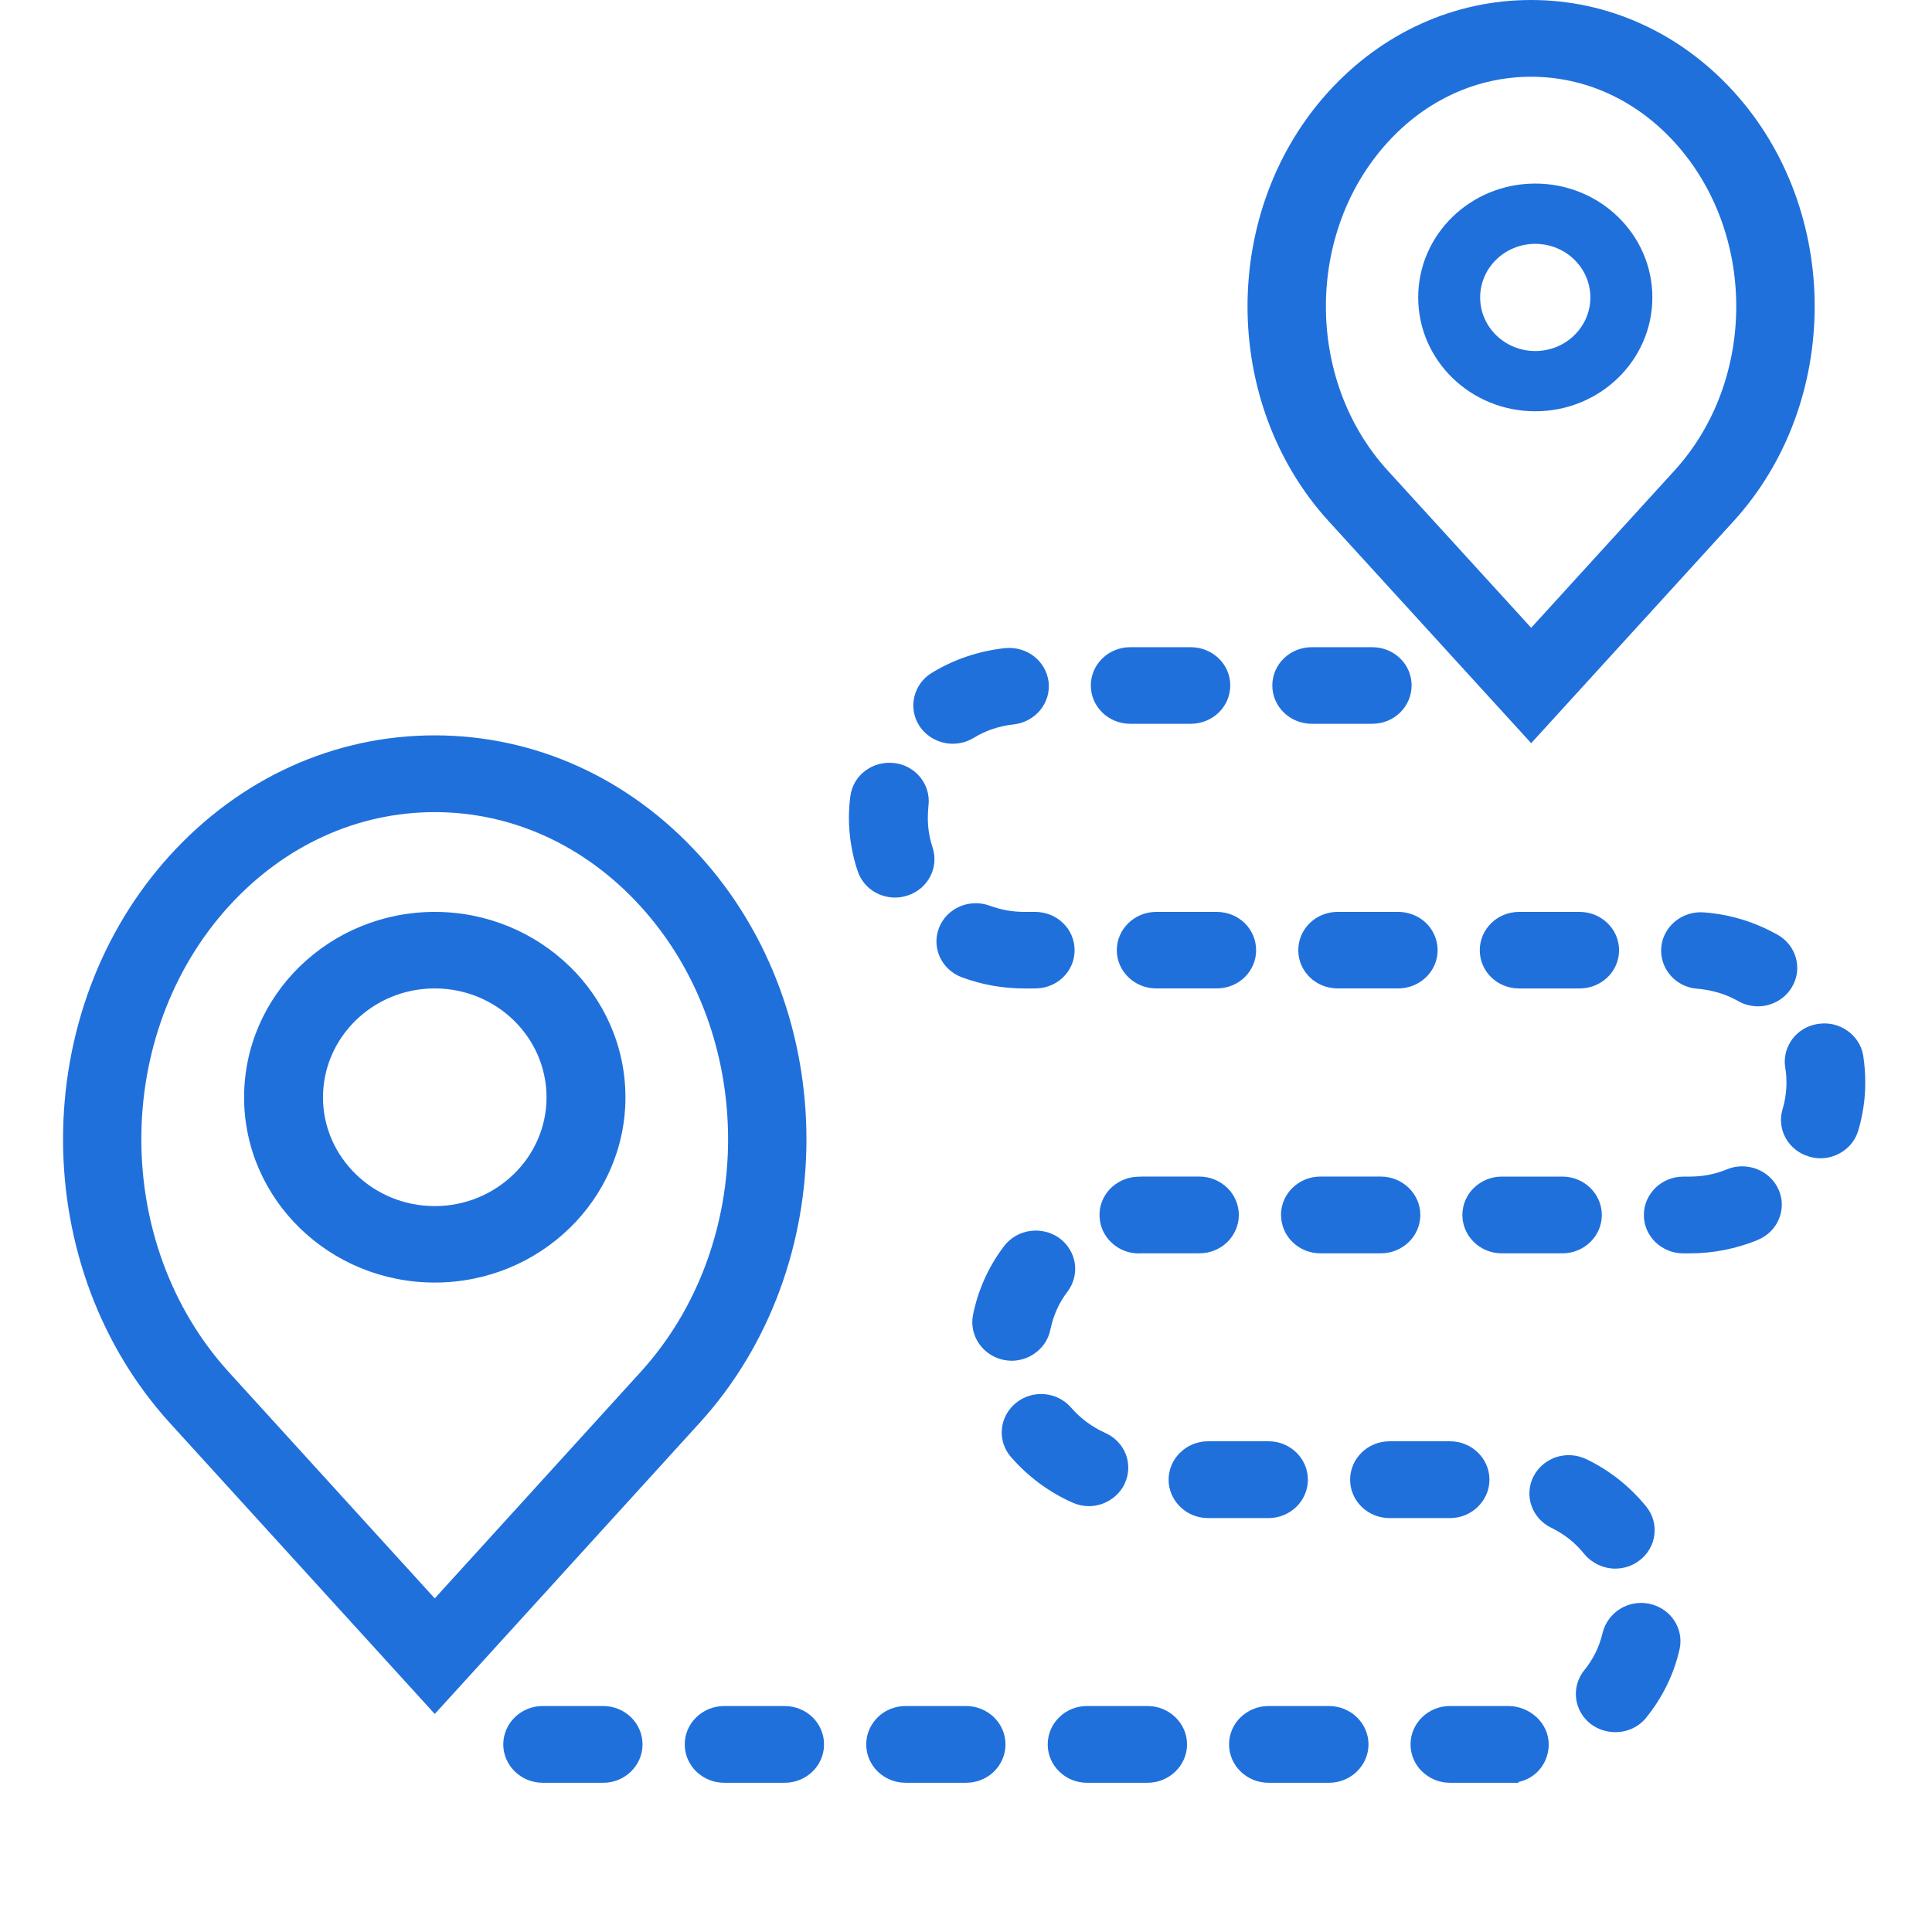 <?xml version="1.0" encoding="utf-8"?>
<!-- Generator: Adobe Illustrator 16.0.2, SVG Export Plug-In . SVG Version: 6.00 Build 0)  -->
<!DOCTYPE svg PUBLIC "-//W3C//DTD SVG 1.1//EN" "http://www.w3.org/Graphics/SVG/1.1/DTD/svg11.dtd">
<svg version="1.1" id="Слой_1" xmlns="http://www.w3.org/2000/svg" xmlns:xlink="http://www.w3.org/1999/xlink" x="0px" y="0px"
	 width="84px" height="84px" viewBox="0 0 84 84" enable-background="new 0 0 84 84" xml:space="preserve">
<path fill-rule="evenodd" clip-rule="evenodd" fill="#2070dc" d="M25.148,33.322c1.946,0.882,3.732,2.186,5.262,3.867
	c3.102,3.409,4.653,7.879,4.653,12.346c0,4.466-1.551,8.936-4.653,12.339L19.201,74.194l-0.298,0.326l-0.297-0.326L7.389,61.873
	c-1.52-1.672-2.668-3.6-3.443-5.656c-0.802-2.136-1.205-4.41-1.205-6.685c0-2.273,0.403-4.548,1.205-6.683
	c0.775-2.059,1.923-3.988,3.443-5.661c1.531-1.681,3.316-2.985,5.264-3.867c1.951-0.885,4.066-1.349,6.25-1.349
	C21.083,31.973,23.197,32.437,25.148,33.322L25.148,33.322z M66.75,7.981c2.813,0,5.092,2.216,5.092,4.95
	c0,2.734-2.279,4.951-5.092,4.951c-2.812,0-5.089-2.216-5.089-4.951C61.661,10.198,63.938,7.981,66.75,7.981L66.75,7.981z
	 M66.75,10.602c-1.322,0-2.395,1.043-2.395,2.33c0,1.287,1.072,2.33,2.395,2.33c1.324,0,2.396-1.043,2.396-2.33
	C69.146,11.645,68.074,10.602,66.75,10.602L66.75,10.602z M13.044,42.01h-0.001c-1.5,1.458-2.43,3.477-2.43,5.702
	c0,2.22,0.931,4.233,2.433,5.693c1.5,1.457,3.572,2.358,5.857,2.358c2.283,0,4.355-0.902,5.857-2.361
	c1.502-1.458,2.433-3.475,2.433-5.69c0-2.225-0.93-4.241-2.43-5.702l0,0.004c-1.503-1.462-3.577-2.366-5.859-2.366
	C16.617,39.648,14.544,40.552,13.044,42.01L13.044,42.01z M15.47,51.052c0.877,0.855,2.092,1.387,3.433,1.387
	c1.339,0,2.554-0.531,3.433-1.389h0.002c0.879-0.855,1.424-2.036,1.424-3.338c0-1.308-0.545-2.49-1.426-3.35
	c-0.877-0.855-2.093-1.387-3.434-1.387c-1.341,0-2.555,0.531-3.434,1.387c-0.879,0.859-1.425,2.042-1.425,3.35
	c0,1.302,0.546,2.482,1.426,3.338V51.052L15.47,51.052z M45.951,56.933c-0.125,0.276-0.22,0.571-0.283,0.879l0,0
	c-0.078,0.39-0.293,0.726-0.59,0.962c-0.299,0.245-0.683,0.386-1.088,0.39h-0.002c-0.055,0-0.11-0.004-0.168-0.01l-0.007-0.001
	l-0.124-0.018l-0.023-0.002c-0.465-0.09-0.849-0.354-1.094-0.705c-0.247-0.352-0.356-0.798-0.269-1.247v-0.002
	c0.109-0.542,0.277-1.068,0.502-1.572c0.226-0.501,0.509-0.979,0.849-1.426c0.278-0.368,0.686-0.595,1.119-0.658
	c0.432-0.064,0.893,0.031,1.275,0.298l0.007,0.006c0.378,0.276,0.611,0.678,0.675,1.098c0.063,0.419-0.038,0.863-0.318,1.235
	c-0.185,0.24-0.339,0.501-0.461,0.771V56.933L45.951,56.933z M39.378,74.175h2.626c0.472,0,0.9,0.187,1.211,0.489l0,0
	c0.311,0.301,0.502,0.718,0.502,1.179c0,0.458-0.191,0.879-0.5,1.18v0.002c-0.309,0.299-0.738,0.487-1.213,0.487h-2.626
	c-0.477,0-0.905-0.188-1.214-0.487c-0.311-0.303-0.502-0.72-0.502-1.182c0-0.461,0.192-0.878,0.502-1.179V74.66
	C38.473,74.361,38.901,74.175,39.378,74.175L39.378,74.175z M75.737,39.977c0.537,0.163,1.057,0.387,1.553,0.667l0.003,0.003h0.002
	h0.001c0.405,0.231,0.679,0.601,0.789,1.013c0.112,0.41,0.063,0.861-0.175,1.257l-0.002,0.004c-0.153,0.259-0.372,0.466-0.625,0.608
	l0,0c-0.26,0.146-0.555,0.225-0.854,0.225c-0.146,0-0.293-0.02-0.444-0.061l-0.001,0.002c-0.139-0.036-0.282-0.094-0.418-0.174
	c-0.264-0.147-0.546-0.269-0.84-0.358c-0.297-0.089-0.605-0.146-0.924-0.175l0,0h-0.008h-0.004
	c-0.468-0.036-0.874-0.252-1.156-0.576c-0.282-0.32-0.438-0.745-0.407-1.194l0.001-0.015v-0.004
	c0.037-0.458,0.264-0.855,0.595-1.133c0.334-0.277,0.776-0.431,1.245-0.398h0.002C74.643,39.71,75.2,39.814,75.737,39.977
	L75.737,39.977z M48.263,65.218c-0.273,0.173-0.596,0.267-0.925,0.267c-0.116,0-0.238-0.013-0.364-0.04
	c-0.118-0.027-0.233-0.066-0.35-0.117c-0.51-0.228-0.997-0.512-1.44-0.841c-0.444-0.331-0.856-0.709-1.219-1.129l0,0l-0.004-0.004
	l-0.006-0.006c-0.305-0.352-0.433-0.787-0.396-1.211v-0.002c0.039-0.421,0.241-0.831,0.603-1.129l0.009-0.005l0.004-0.006l0,0
	c0.357-0.292,0.806-0.416,1.236-0.38c0.429,0.036,0.846,0.231,1.151,0.577V61.19l0.006,0.008l0.007,0.008
	c0.2,0.231,0.429,0.441,0.679,0.626v0.002c0.249,0.182,0.52,0.341,0.802,0.468c0.431,0.19,0.741,0.535,0.894,0.932
	c0.15,0.396,0.146,0.856-0.051,1.273v0.004C48.755,64.81,48.531,65.051,48.263,65.218L48.263,65.218z M31.486,74.175
	c-0.473,0-0.902,0.187-1.212,0.489c-0.311,0.301-0.503,0.718-0.503,1.179c0,0.458,0.192,0.879,0.502,1.18
	c0.311,0.301,0.741,0.489,1.213,0.489h2.626c0.477,0,0.904-0.188,1.214-0.487c0.311-0.303,0.502-0.72,0.502-1.182
	c0-0.461-0.193-0.88-0.502-1.183c-0.311-0.299-0.739-0.485-1.214-0.485H31.486L31.486,74.175z M40.446,38.105
	c-0.196,0.381-0.542,0.688-0.99,0.832l-0.005,0.002c-0.085,0.026-0.172,0.047-0.258,0.062c-0.093,0.016-0.184,0.024-0.277,0.024
	c-0.366,0-0.718-0.114-1.007-0.318c-0.279-0.198-0.503-0.484-0.618-0.83c-0.125-0.368-0.22-0.75-0.284-1.141
	c-0.065-0.394-0.098-0.787-0.098-1.177c0-0.153,0.006-0.312,0.016-0.474l0,0c0.01-0.16,0.026-0.313,0.045-0.461l0.001-0.001
	c0.059-0.458,0.298-0.849,0.646-1.11h0.001c0.333-0.251,0.768-0.385,1.231-0.341h0.004l0.012,0.001l0.016,0.001v0.001h0.007
	c0.468,0.058,0.868,0.296,1.135,0.634c0.263,0.332,0.398,0.76,0.347,1.206l-0.002,0.013c-0.008,0.084-0.016,0.176-0.021,0.273
	c-0.003,0.078-0.007,0.165-0.007,0.264c0,0.222,0.017,0.437,0.05,0.641c0.034,0.208,0.086,0.421,0.155,0.635l0,0
	C40.69,37.274,40.643,37.728,40.446,38.105L40.446,38.105L40.446,38.105z M74.298,51.078c0.27-0.054,0.535-0.133,0.795-0.24
	l0.001-0.002c0.431-0.174,0.902-0.162,1.308,0s0.75,0.473,0.932,0.896l0.004,0.006c0.181,0.421,0.172,0.876,0.004,1.27
	c-0.165,0.394-0.486,0.724-0.921,0.902l-0.003,0.006c-0.466,0.188-0.951,0.333-1.45,0.433c-0.494,0.095-0.995,0.145-1.497,0.145
	h-0.284c-0.471,0-0.901-0.186-1.211-0.488h-0.001c-0.311-0.301-0.503-0.719-0.503-1.18c0-0.457,0.192-0.875,0.504-1.18h-0.002
	c0.312-0.301,0.742-0.489,1.213-0.489h0.284C73.757,51.155,74.033,51.13,74.298,51.078L74.298,51.078z M70.796,68.107
	c-0.186,0.062-0.376,0.094-0.564,0.094c-0.256,0-0.511-0.059-0.748-0.168c-0.225-0.107-0.434-0.265-0.601-0.465l-0.005-0.005
	c-0.188-0.239-0.408-0.457-0.649-0.649c-0.24-0.189-0.506-0.354-0.785-0.491c-0.422-0.203-0.721-0.557-0.86-0.961
	c-0.138-0.399-0.118-0.852,0.083-1.259l0.004-0.004l0.006-0.012c0.21-0.406,0.571-0.696,0.985-0.834
	c0.409-0.133,0.872-0.116,1.294,0.082l0.006,0.003l0.002,0.001h0.002l0.004,0.002c0.503,0.241,0.978,0.539,1.408,0.879
	c0.44,0.349,0.842,0.745,1.194,1.18h0.002c0.293,0.361,0.408,0.803,0.356,1.227v0.002c-0.051,0.423-0.269,0.827-0.643,1.113h-0.001
	C71.138,67.96,70.969,68.047,70.796,68.107L70.796,68.107z M63.041,74.175h2.535c0.473,0,0.913,0.187,1.234,0.491l0.002-0.002
	c0.32,0.303,0.524,0.718,0.524,1.179c0,0.458-0.181,0.879-0.48,1.182c-0.22,0.223-0.508,0.382-0.831,0.449l-0.003,0.038h-0.331
	h-0.024h-0.031h-0.367h-2.228c-0.471,0-0.9-0.188-1.211-0.491v0.002c-0.31-0.301-0.502-0.722-0.502-1.18
	c0-0.461,0.192-0.878,0.502-1.179C62.14,74.361,62.569,74.175,63.041,74.175L63.041,74.175z M56.366,63.155
	c0.308,0.302,0.499,0.72,0.499,1.181c0,0.456-0.191,0.874-0.499,1.176c-0.313,0.303-0.739,0.492-1.213,0.492h-2.628
	c-0.474,0-0.903-0.189-1.212-0.49c-0.311-0.304-0.504-0.722-0.504-1.178c0-0.461,0.193-0.881,0.504-1.181h0.001
	c0.311-0.304,0.737-0.491,1.211-0.491h2.628C55.627,62.664,56.053,62.852,56.366,63.155L56.366,63.155z M64.254,63.151l0.002,0.004
	c0.311,0.302,0.503,0.72,0.503,1.181c0,0.456-0.193,0.872-0.505,1.176l0.001,0.002c-0.311,0.301-0.739,0.49-1.214,0.49h-2.624
	c-0.476,0-0.905-0.189-1.213-0.488c-0.313-0.306-0.503-0.722-0.503-1.18c0-0.461,0.19-0.879,0.503-1.181l0.001-0.004
	c0.311-0.3,0.738-0.487,1.212-0.487h2.624C63.516,62.664,63.944,62.852,64.254,63.151L64.254,63.151z M47.262,74.175h2.63
	c0.474,0,0.903,0.187,1.213,0.489c0.312,0.301,0.506,0.718,0.506,1.179c0,0.458-0.194,0.875-0.505,1.178l-0.001,0.002
	c-0.311,0.301-0.739,0.489-1.213,0.489h-2.63c-0.473,0-0.902-0.188-1.209-0.491c-0.31-0.299-0.5-0.72-0.5-1.178
	c0-0.459,0.19-0.876,0.5-1.179C46.359,74.361,46.789,74.175,47.262,74.175L47.262,74.175z M55.153,74.175h2.63
	c0.473,0,0.899,0.187,1.213,0.489l0,0c0.311,0.303,0.504,0.72,0.504,1.179c0,0.458-0.193,0.875-0.504,1.178v0.002
	c-0.311,0.301-0.74,0.489-1.213,0.489h-2.63c-0.472,0-0.901-0.188-1.212-0.489l-0.002-0.002c-0.311-0.303-0.502-0.72-0.502-1.178
	c0-0.459,0.191-0.876,0.502-1.179h0.003C54.253,74.361,54.682,74.175,55.153,74.175L55.153,74.175z M81.007,45.888v0.01l0.004,0.003
	c0.028,0.197,0.053,0.402,0.068,0.604c0.013,0.187,0.019,0.378,0.019,0.576l0,0c0,0.346-0.024,0.7-0.078,1.049
	c-0.049,0.346-0.126,0.689-0.228,1.031c-0.108,0.359-0.33,0.658-0.617,0.865h-0.002c-0.294,0.213-0.652,0.335-1.028,0.335
	c-0.079,0-0.16-0.008-0.241-0.019c-0.069-0.01-0.143-0.027-0.222-0.048l0,0h-0.004l-0.015-0.006c-0.454-0.129-0.81-0.425-1.02-0.797
	c-0.209-0.372-0.272-0.822-0.142-1.259v-0.001v-0.002c0.058-0.194,0.102-0.388,0.128-0.58l0,0c0.028-0.189,0.043-0.386,0.043-0.583
	c0-0.111-0.006-0.22-0.012-0.325c-0.01-0.116-0.023-0.222-0.04-0.315l0,0l-0.002-0.016l-0.002-0.008
	c-0.068-0.443,0.054-0.879,0.308-1.221c0.251-0.338,0.639-0.587,1.1-0.66V44.52l0.015-0.002h0.01h0.001
	c0.462-0.074,0.913,0.044,1.266,0.292c0.355,0.246,0.614,0.626,0.691,1.072V45.888L81.007,45.888z M62.005,40.133
	c0.309,0.301,0.5,0.719,0.5,1.183c0,0.458-0.194,0.875-0.505,1.174c-0.311,0.301-0.741,0.485-1.213,0.485h-2.625
	c-0.474,0-0.901-0.183-1.212-0.483c-0.31-0.301-0.503-0.716-0.503-1.176c0-0.464,0.19-0.882,0.5-1.183l0.001,0.001
	c0.31-0.303,0.74-0.487,1.214-0.487h2.625C61.265,39.648,61.694,39.832,62.005,40.133L62.005,40.133z M49.061,40.135
	c0.311-0.302,0.739-0.487,1.211-0.487h2.627c0.478,0,0.905,0.184,1.216,0.485c0.308,0.301,0.499,0.719,0.499,1.183
	c0,0.459-0.192,0.875-0.503,1.178c-0.31,0.299-0.738,0.481-1.212,0.481h-2.627c-0.472,0-0.9-0.185-1.21-0.485
	c-0.312-0.299-0.506-0.716-0.506-1.174C48.556,40.853,48.749,40.437,49.061,40.135L49.061,40.135L49.061,40.135z M60.875,30.98
	c-0.309,0.303-0.737,0.489-1.209,0.489h-2.633c-0.475,0-0.903-0.187-1.214-0.489v-0.001c-0.311-0.302-0.501-0.718-0.501-1.179
	c0-0.459,0.192-0.875,0.502-1.175c0.312-0.301,0.742-0.486,1.213-0.486h2.633c0.472,0,0.9,0.186,1.209,0.485
	c0.31,0.3,0.499,0.715,0.499,1.176S61.185,30.678,60.875,30.98L60.875,30.98z M60.036,54.492h-2.631
	c-0.472,0-0.898-0.186-1.208-0.488c-0.309-0.301-0.499-0.721-0.499-1.18h-0.003c0-0.457,0.191-0.875,0.502-1.18
	c0.31-0.301,0.736-0.489,1.208-0.489h2.631c0.472,0,0.902,0.188,1.212,0.489l0.002,0.002c0.312,0.303,0.504,0.721,0.504,1.178
	c0,0.459-0.194,0.879-0.504,1.181h-0.002C60.938,54.307,60.509,54.492,60.036,54.492L60.036,54.492z M69.893,40.137
	c0.311,0.302,0.501,0.719,0.501,1.18c0,0.458-0.192,0.875-0.502,1.174c-0.312,0.301-0.741,0.485-1.213,0.485h-2.632
	c-0.473,0-0.901-0.185-1.209-0.483c-0.309-0.301-0.5-0.716-0.5-1.176c0-0.461,0.189-0.877,0.499-1.18
	c0.309-0.303,0.737-0.489,1.21-0.489h2.632C69.151,39.648,69.58,39.833,69.893,40.137L69.893,40.137L69.893,40.137z M64.086,51.645
	c0.309-0.301,0.738-0.489,1.208-0.489h2.633c0.476,0,0.904,0.188,1.214,0.489l0,0c0.312,0.305,0.503,0.723,0.503,1.18
	c0,0.461-0.192,0.879-0.503,1.18c-0.31,0.303-0.738,0.488-1.214,0.488h-2.633c-0.47,0-0.9-0.186-1.21-0.488
	c-0.311-0.303-0.502-0.721-0.502-1.18c0-0.461,0.191-0.879,0.502-1.18H64.086L64.086,51.645z M51.774,31.469h-2.632
	c-0.475,0-0.905-0.187-1.215-0.489c-0.309-0.3-0.5-0.717-0.5-1.18c0-0.459,0.193-0.875,0.503-1.175
	c0.311-0.301,0.74-0.486,1.212-0.486h2.632c0.471,0,0.902,0.186,1.213,0.486c0.311,0.3,0.503,0.715,0.503,1.175
	c0,0.462-0.191,0.879-0.501,1.18h-0.001C52.677,31.283,52.245,31.469,51.774,31.469L51.774,31.469z M49.44,51.163h0.015h0.006h0.003
	c0.126-0.008,0.23-0.008,0.34-0.008h2.342c0.472,0,0.901,0.187,1.212,0.489h0.002c0.311,0.305,0.502,0.723,0.502,1.18
	c0,0.459-0.193,0.879-0.502,1.181c-0.311,0.302-0.738,0.487-1.214,0.487h-2.544c-0.034,0.006-0.06,0.006-0.088,0.006
	c-0.457,0-0.876-0.177-1.186-0.469c-0.306-0.287-0.505-0.688-0.52-1.134l-0.004-0.015v-0.004h0.001
	c-0.015-0.451,0.157-0.867,0.45-1.177C48.552,51.39,48.97,51.184,49.44,51.163L49.44,51.163z M23.594,74.175
	c-0.472,0-0.901,0.187-1.21,0.489l0,0c-0.311,0.303-0.503,0.72-0.503,1.179c0,0.458,0.193,0.875,0.502,1.178
	c0.311,0.303,0.74,0.491,1.211,0.491h2.634c0.472,0,0.899-0.188,1.208-0.491c0.309-0.303,0.5-0.72,0.5-1.178
	c0-0.459-0.191-0.876-0.501-1.179s-0.736-0.489-1.208-0.489H23.594L23.594,74.175z M41.893,32.272
	c-0.157,0.042-0.314,0.065-0.467,0.065c-0.291,0-0.58-0.074-0.834-0.212c-0.248-0.133-0.467-0.329-0.627-0.577l-0.002-0.003
	c-0.247-0.39-0.31-0.842-0.208-1.257c0.099-0.414,0.36-0.792,0.761-1.036l0.001,0.001c0.479-0.294,0.988-0.531,1.52-0.71
	c0.537-0.181,1.092-0.302,1.663-0.365h0.005c0.472-0.044,0.917,0.097,1.256,0.362c0.339,0.267,0.577,0.659,0.631,1.116v0.003
	c0.051,0.455-0.095,0.889-0.371,1.222c-0.274,0.331-0.68,0.563-1.149,0.616c-0.318,0.034-0.628,0.102-0.919,0.201
	c-0.281,0.094-0.557,0.222-0.818,0.384l-0.003,0.001c-0.143,0.085-0.289,0.149-0.436,0.189L41.893,32.272L41.893,32.272z
	 M43.779,39.582c0.245,0.043,0.502,0.066,0.767,0.066h0.46c0.478,0,0.906,0.185,1.217,0.489c0.311,0.3,0.499,0.718,0.499,1.18
	c0,0.459-0.192,0.875-0.502,1.176c-0.311,0.301-0.739,0.483-1.214,0.483h-0.467c-0.465,0-0.928-0.039-1.385-0.121
	s-0.904-0.204-1.339-0.366h0.001c-0.44-0.164-0.772-0.487-0.951-0.875c-0.178-0.385-0.206-0.842-0.039-1.271l0.004-0.009v-0.002l0,0
	c0.169-0.426,0.501-0.745,0.897-0.917l0.001-0.002c0.398-0.17,0.866-0.196,1.303-0.034l0.009,0.003h0.001
	C43.283,39.469,43.528,39.537,43.779,39.582L43.779,39.582z M70.438,69.952c0.355-0.221,0.792-0.313,1.234-0.231h0.007l0.048,0.011
	c0.464,0.102,0.839,0.377,1.073,0.736c0.224,0.344,0.318,0.773,0.232,1.205v0.002l-0.007,0.024l-0.005,0.025l0,0
	c-0.121,0.537-0.307,1.058-0.548,1.551s-0.542,0.963-0.891,1.396v0.002c-0.164,0.204-0.369,0.364-0.597,0.472
	c-0.236,0.111-0.496,0.167-0.755,0.167c-0.187,0-0.373-0.03-0.556-0.09l0,0c-0.178-0.058-0.345-0.144-0.497-0.256l-0.007-0.006
	c-0.371-0.283-0.589-0.688-0.643-1.113c-0.05-0.423,0.064-0.867,0.356-1.23h0.002c0.193-0.24,0.356-0.495,0.49-0.764
	c0.13-0.267,0.231-0.551,0.301-0.845l0.004-0.007l0.001-0.01C69.789,70.547,70.07,70.18,70.438,69.952L70.438,69.952z
	 M75.365,22.669c2.356-2.579,3.534-5.965,3.534-9.348s-1.178-6.769-3.534-9.35V3.97c-1.166-1.276-2.533-2.269-4.023-2.942
	C69.852,0.354,68.233,0,66.567,0c-1.665,0-3.281,0.354-4.771,1.028c-1.491,0.673-2.854,1.666-4.021,2.942v0.001
	c-2.356,2.582-3.535,5.968-3.535,9.35c0,3.383,1.179,6.769,3.535,9.348l8.5,9.316l0.298,0.327l0.299-0.327L75.365,22.669
	L75.365,22.669z M63.206,4.069c-1.058,0.482-2.032,1.194-2.87,2.115c-1.794,1.964-2.688,4.55-2.688,7.137
	c0,2.588,0.895,5.173,2.688,7.138l6.237,6.836l6.231-6.836c1.791-1.965,2.685-4.55,2.685-7.138c0-2.586-0.894-5.172-2.685-7.137
	c-0.839-0.92-1.813-1.632-2.87-2.115c-1.053-0.48-2.194-0.732-3.367-0.732C65.396,3.337,64.258,3.589,63.206,4.069L63.206,4.069z
	 M18.902,69.495l8.941-9.832c2.542-2.789,3.813-6.461,3.813-10.133c0-3.673-1.271-7.343-3.813-10.133
	c-1.203-1.319-2.599-2.343-4.114-3.035c-1.51-0.689-3.144-1.052-4.827-1.052c-1.684,0-3.318,0.362-4.831,1.053
	c-1.517,0.692-2.914,1.715-4.117,3.034c-2.539,2.79-3.809,6.46-3.809,10.133c0,3.672,1.27,7.344,3.809,10.133L18.902,69.495z"/>
</svg>
